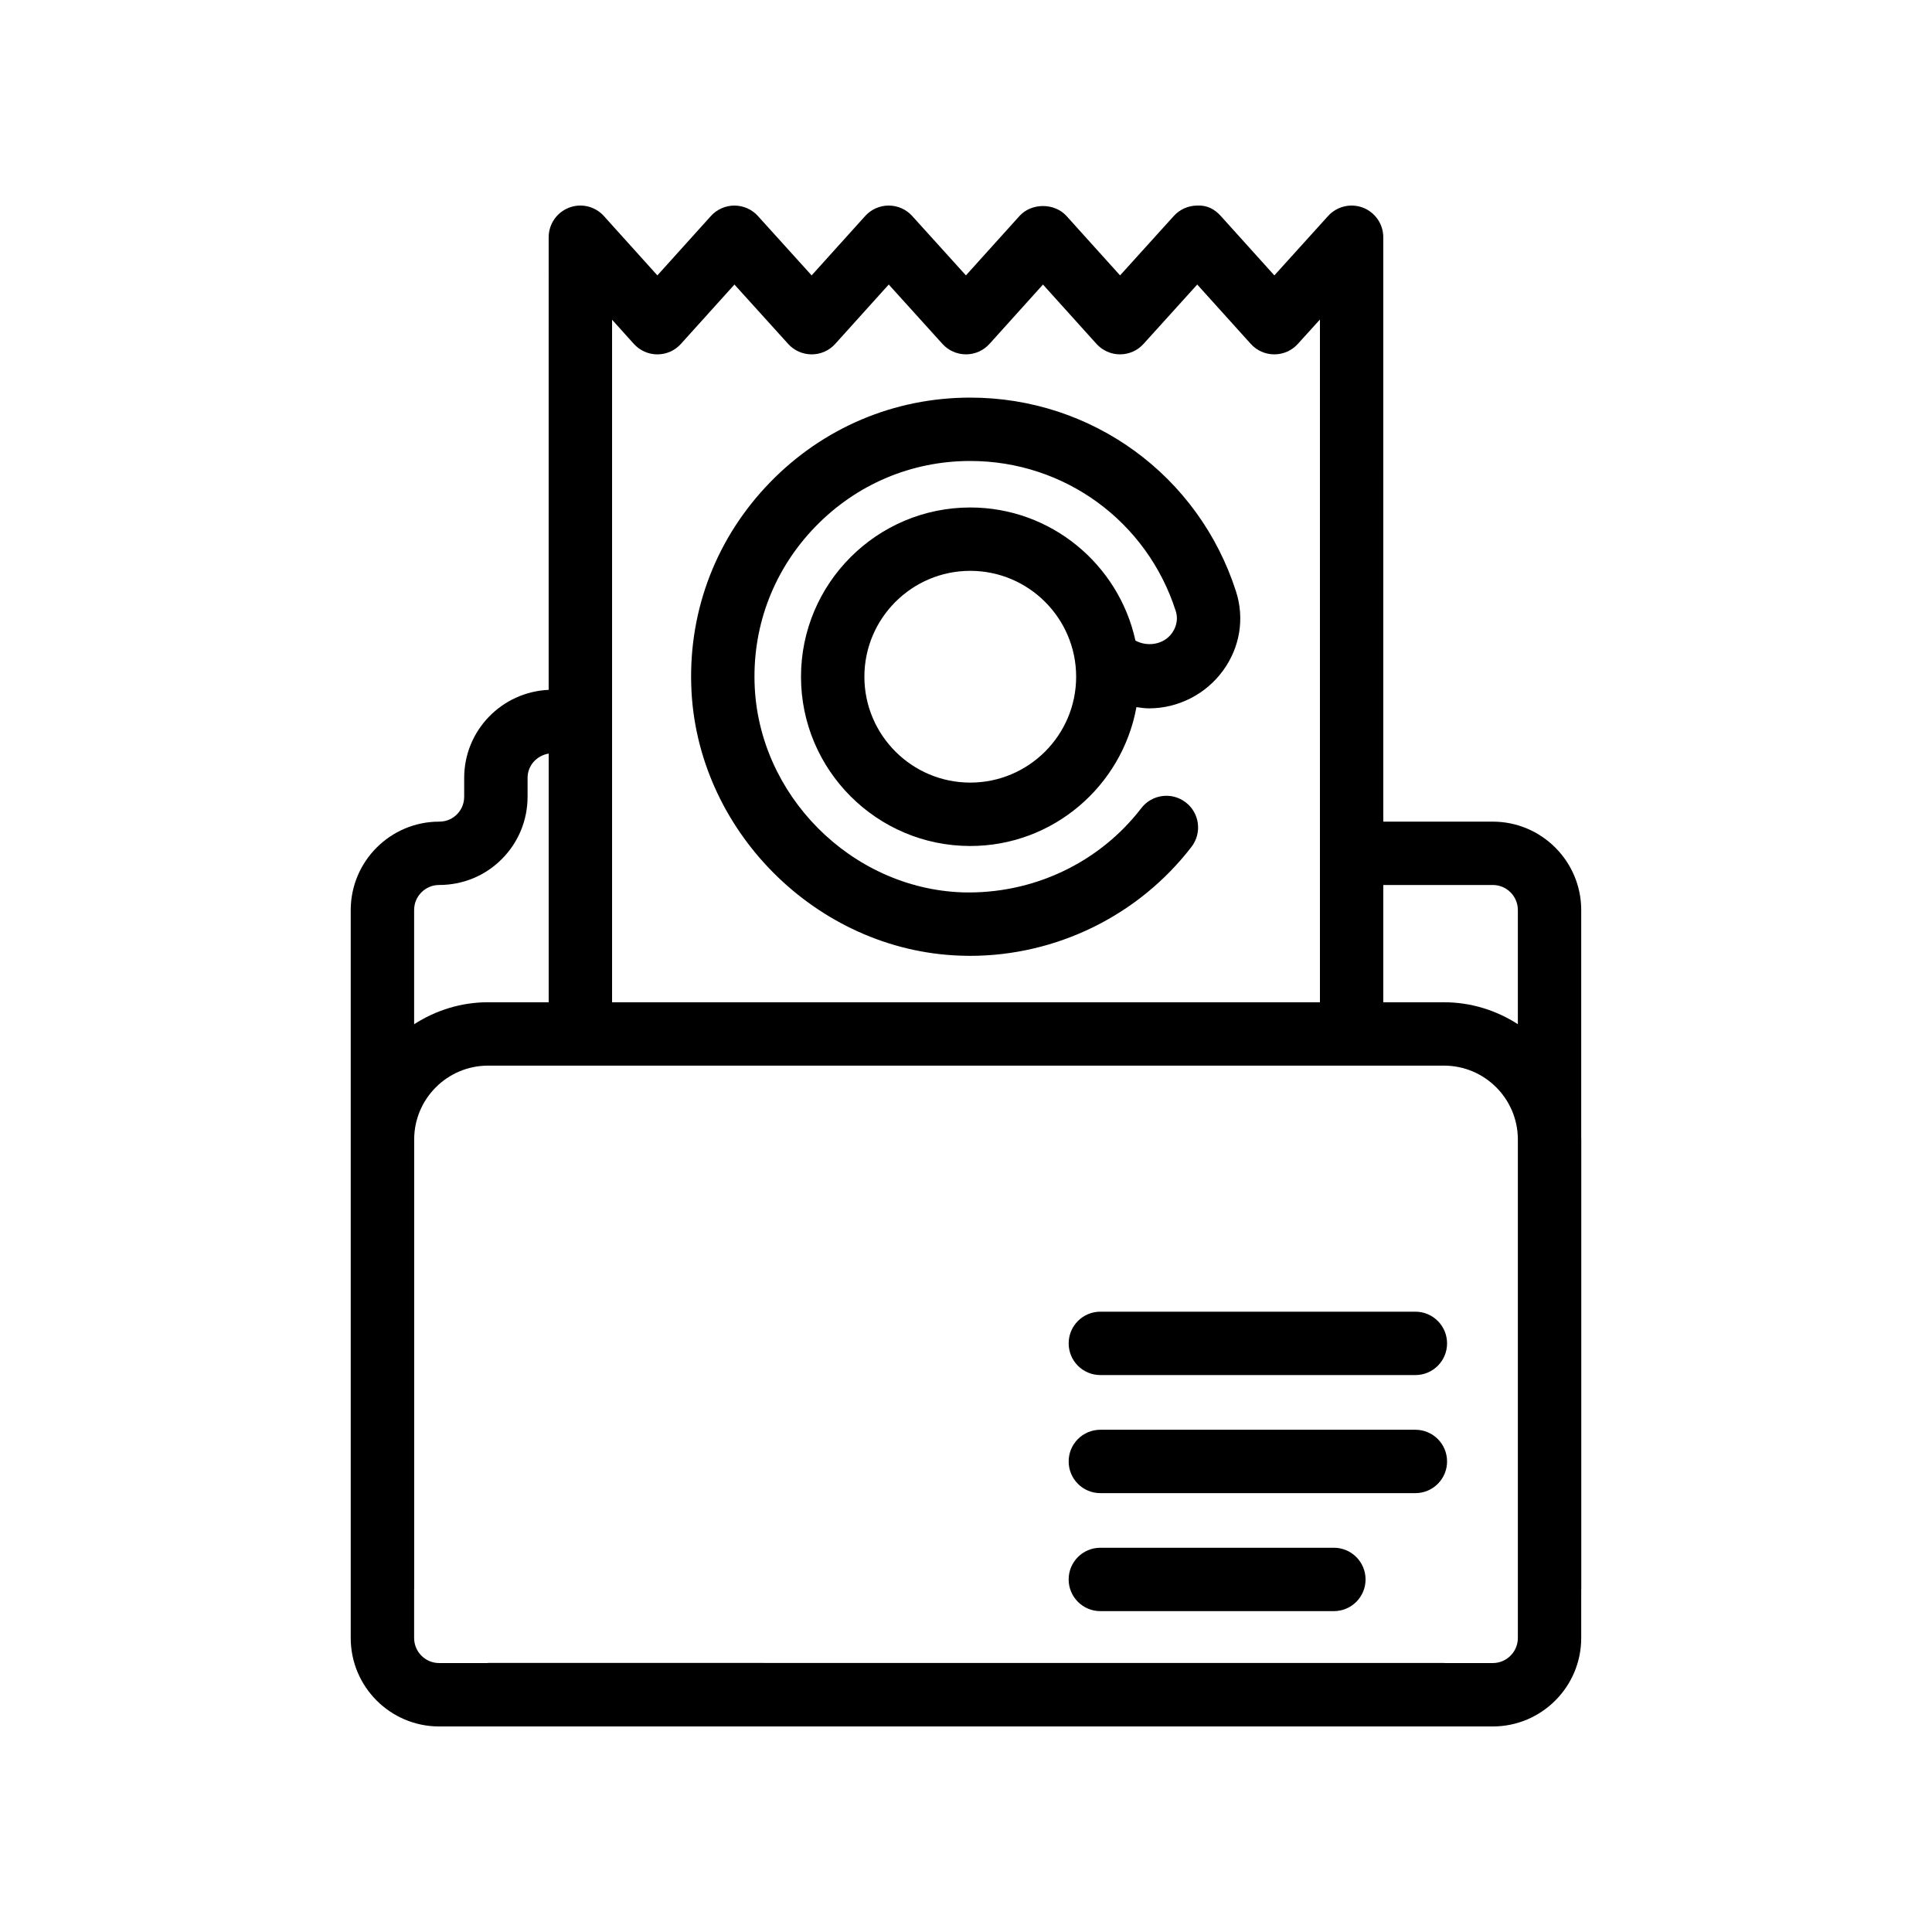 <?xml version="1.0" encoding="UTF-8"?>
<!-- Uploaded to: SVG Repo, www.svgrepo.com, Generator: SVG Repo Mixer Tools -->
<svg fill="#000000" width="800px" height="800px" version="1.1" viewBox="144 144 512 512" xmlns="http://www.w3.org/2000/svg">
 <g>
  <path d="m563.04 578.1v-12.898c0-0.027 0.016-0.055 0.016-0.082v-119.13c0-0.055-0.016-0.105-0.016-0.16v-60.648c0-12.922-10.512-23.438-23.43-23.438h-29.023l-0.004-154.87c0-3.477-2.137-6.586-5.379-7.84-3.234-1.238-6.914-0.367-9.246 2.207l-14.238 15.742-14.188-15.734c-1.59-1.77-3.566-2.902-6.234-2.773-2.375 0-4.637 1-6.227 2.762l-14.242 15.742-14.188-15.734c-3.18-3.527-9.289-3.527-12.473 0l-14.188 15.734-14.238-15.742c-1.59-1.762-3.856-2.762-6.227-2.762h-0.008c-2.375 0-4.637 1.008-6.227 2.773l-14.188 15.734-14.238-15.742c-1.59-1.762-3.856-2.762-6.227-2.762h-0.008c-2.375 0-4.637 1.008-6.227 2.773l-14.18 15.727-14.172-15.727c-2.328-2.582-6.004-3.469-9.25-2.215-3.242 1.246-5.383 4.363-5.383 7.84l-0.004 119.94c-12.426 0.559-22.387 10.762-22.387 23.332v4.961c0 2.297-1.051 3.82-1.938 4.715-0.875 0.879-2.398 1.918-4.699 1.918-12.918 0-23.43 10.512-23.43 23.438v192.92c0 12.914 10.512 23.426 23.43 23.426h279.23c12.918 0 23.43-10.512 23.43-23.426zm-23.43-199.57c3.66 0 6.637 2.977 6.637 6.641v30.246c-5.664-3.637-12.355-5.809-19.57-5.809h-16.094v-31.078zm-227.63-143.39c1.59 1.762 3.859 2.773 6.234 2.773 2.379 0 4.644-1.008 6.234-2.773l14.188-15.734 14.242 15.742c1.59 1.762 3.856 2.762 6.227 2.762h0.008c2.375 0 4.637-1.008 6.227-2.773l14.188-15.734 14.238 15.742c1.59 1.762 3.856 2.762 6.227 2.762h0.008c2.375 0 4.637-1.008 6.227-2.773l14.172-15.727 14.18 15.727c1.59 1.762 3.856 2.773 6.227 2.773h0.008c2.375 0 4.637-1 6.227-2.762l14.238-15.742 14.188 15.734c1.59 1.762 3.856 2.773 6.227 2.773h0.008c2.375 0 4.637-1 6.227-2.762l5.867-6.469v180.93h-187.59v-180.88zm-51.598 143.39c6.289 0 12.18-2.434 16.578-6.84 4.418-4.418 6.856-10.309 6.856-16.59v-4.961c0-3.297 2.449-5.914 5.594-6.43v65.898h-16.059c-7.231 0-13.934 2.18-19.602 5.828v-30.262c-0.004-3.668 2.973-6.644 6.633-6.644zm279.23 206.2h-12.77c-0.059 0-0.105-0.031-0.164-0.031l-193.27-0.004h-60.059c-0.059 0-0.105 0.031-0.164 0.031h-12.801c-3.66 0-6.637-2.977-6.637-6.633v-12.898c0-0.027 0.016-0.055 0.016-0.082v-119.13c0-10.801 8.785-19.582 19.586-19.582h253.33c10.742 0 19.48 8.695 19.57 19.418v132.27c-0.004 3.66-2.981 6.637-6.641 6.637z"/>
  <path d="m519.09 491.61h-83.484c-4.637 0-8.398 3.754-8.398 8.398 0 4.641 3.758 8.398 8.398 8.398h83.484c4.637 0 8.398-3.754 8.398-8.398 0-4.641-3.758-8.398-8.398-8.398z"/>
  <path d="m519.09 522.9h-83.484c-4.637 0-8.398 3.754-8.398 8.398 0 4.641 3.758 8.398 8.398 8.398h83.484c4.637 0 8.398-3.754 8.398-8.398s-3.758-8.398-8.398-8.398z"/>
  <path d="m497.49 554.17h-61.887c-4.637 0-8.398 3.754-8.398 8.398 0 4.641 3.758 8.398 8.398 8.398h61.887c4.637 0 8.398-3.754 8.398-8.398 0-4.641-3.762-8.398-8.398-8.398z"/>
  <path d="m398.54 397.26c0.832 0.031 1.664 0.051 2.492 0.051 22.922 0 44.73-10.684 58.738-28.906 2.824-3.672 2.137-8.945-1.543-11.773-3.676-2.828-8.945-2.141-11.773 1.543-11.215 14.586-28.852 22.828-47.344 22.312-29.578-1.008-54.312-25.902-55.141-55.516-0.457-15.531 5.273-30.234 16.129-41.418 10.891-11.219 25.465-17.391 41.031-17.391 24.93 0 46.805 15.957 54.438 39.711 0.887 2.746-0.262 4.922-1.023 5.961-2.215 3.039-6.519 3.637-9.645 1.918-4.41-20.129-22.332-35.266-43.77-35.266-24.73 0-44.855 20.121-44.855 44.855 0 24.73 20.121 44.855 44.855 44.855 21.973 0 40.223-15.91 44.039-36.801 1.102 0.152 2.199 0.324 3.328 0.324 7.723 0 15.055-3.738 19.617-9.996 4.492-6.168 5.75-13.816 3.441-20.992-9.871-30.727-38.176-51.363-70.426-51.363-20.148 0-39 7.988-53.082 22.484-14.047 14.465-21.457 33.504-20.863 53.605 1.07 38.285 33.078 70.504 71.355 71.801zm2.59-45.863c-15.473 0-28.059-12.586-28.059-28.059 0-15.473 12.586-28.059 28.059-28.059 15.473 0 28.059 12.586 28.059 28.059 0.004 15.473-12.582 28.059-28.059 28.059z"/>
 </g>
</svg>